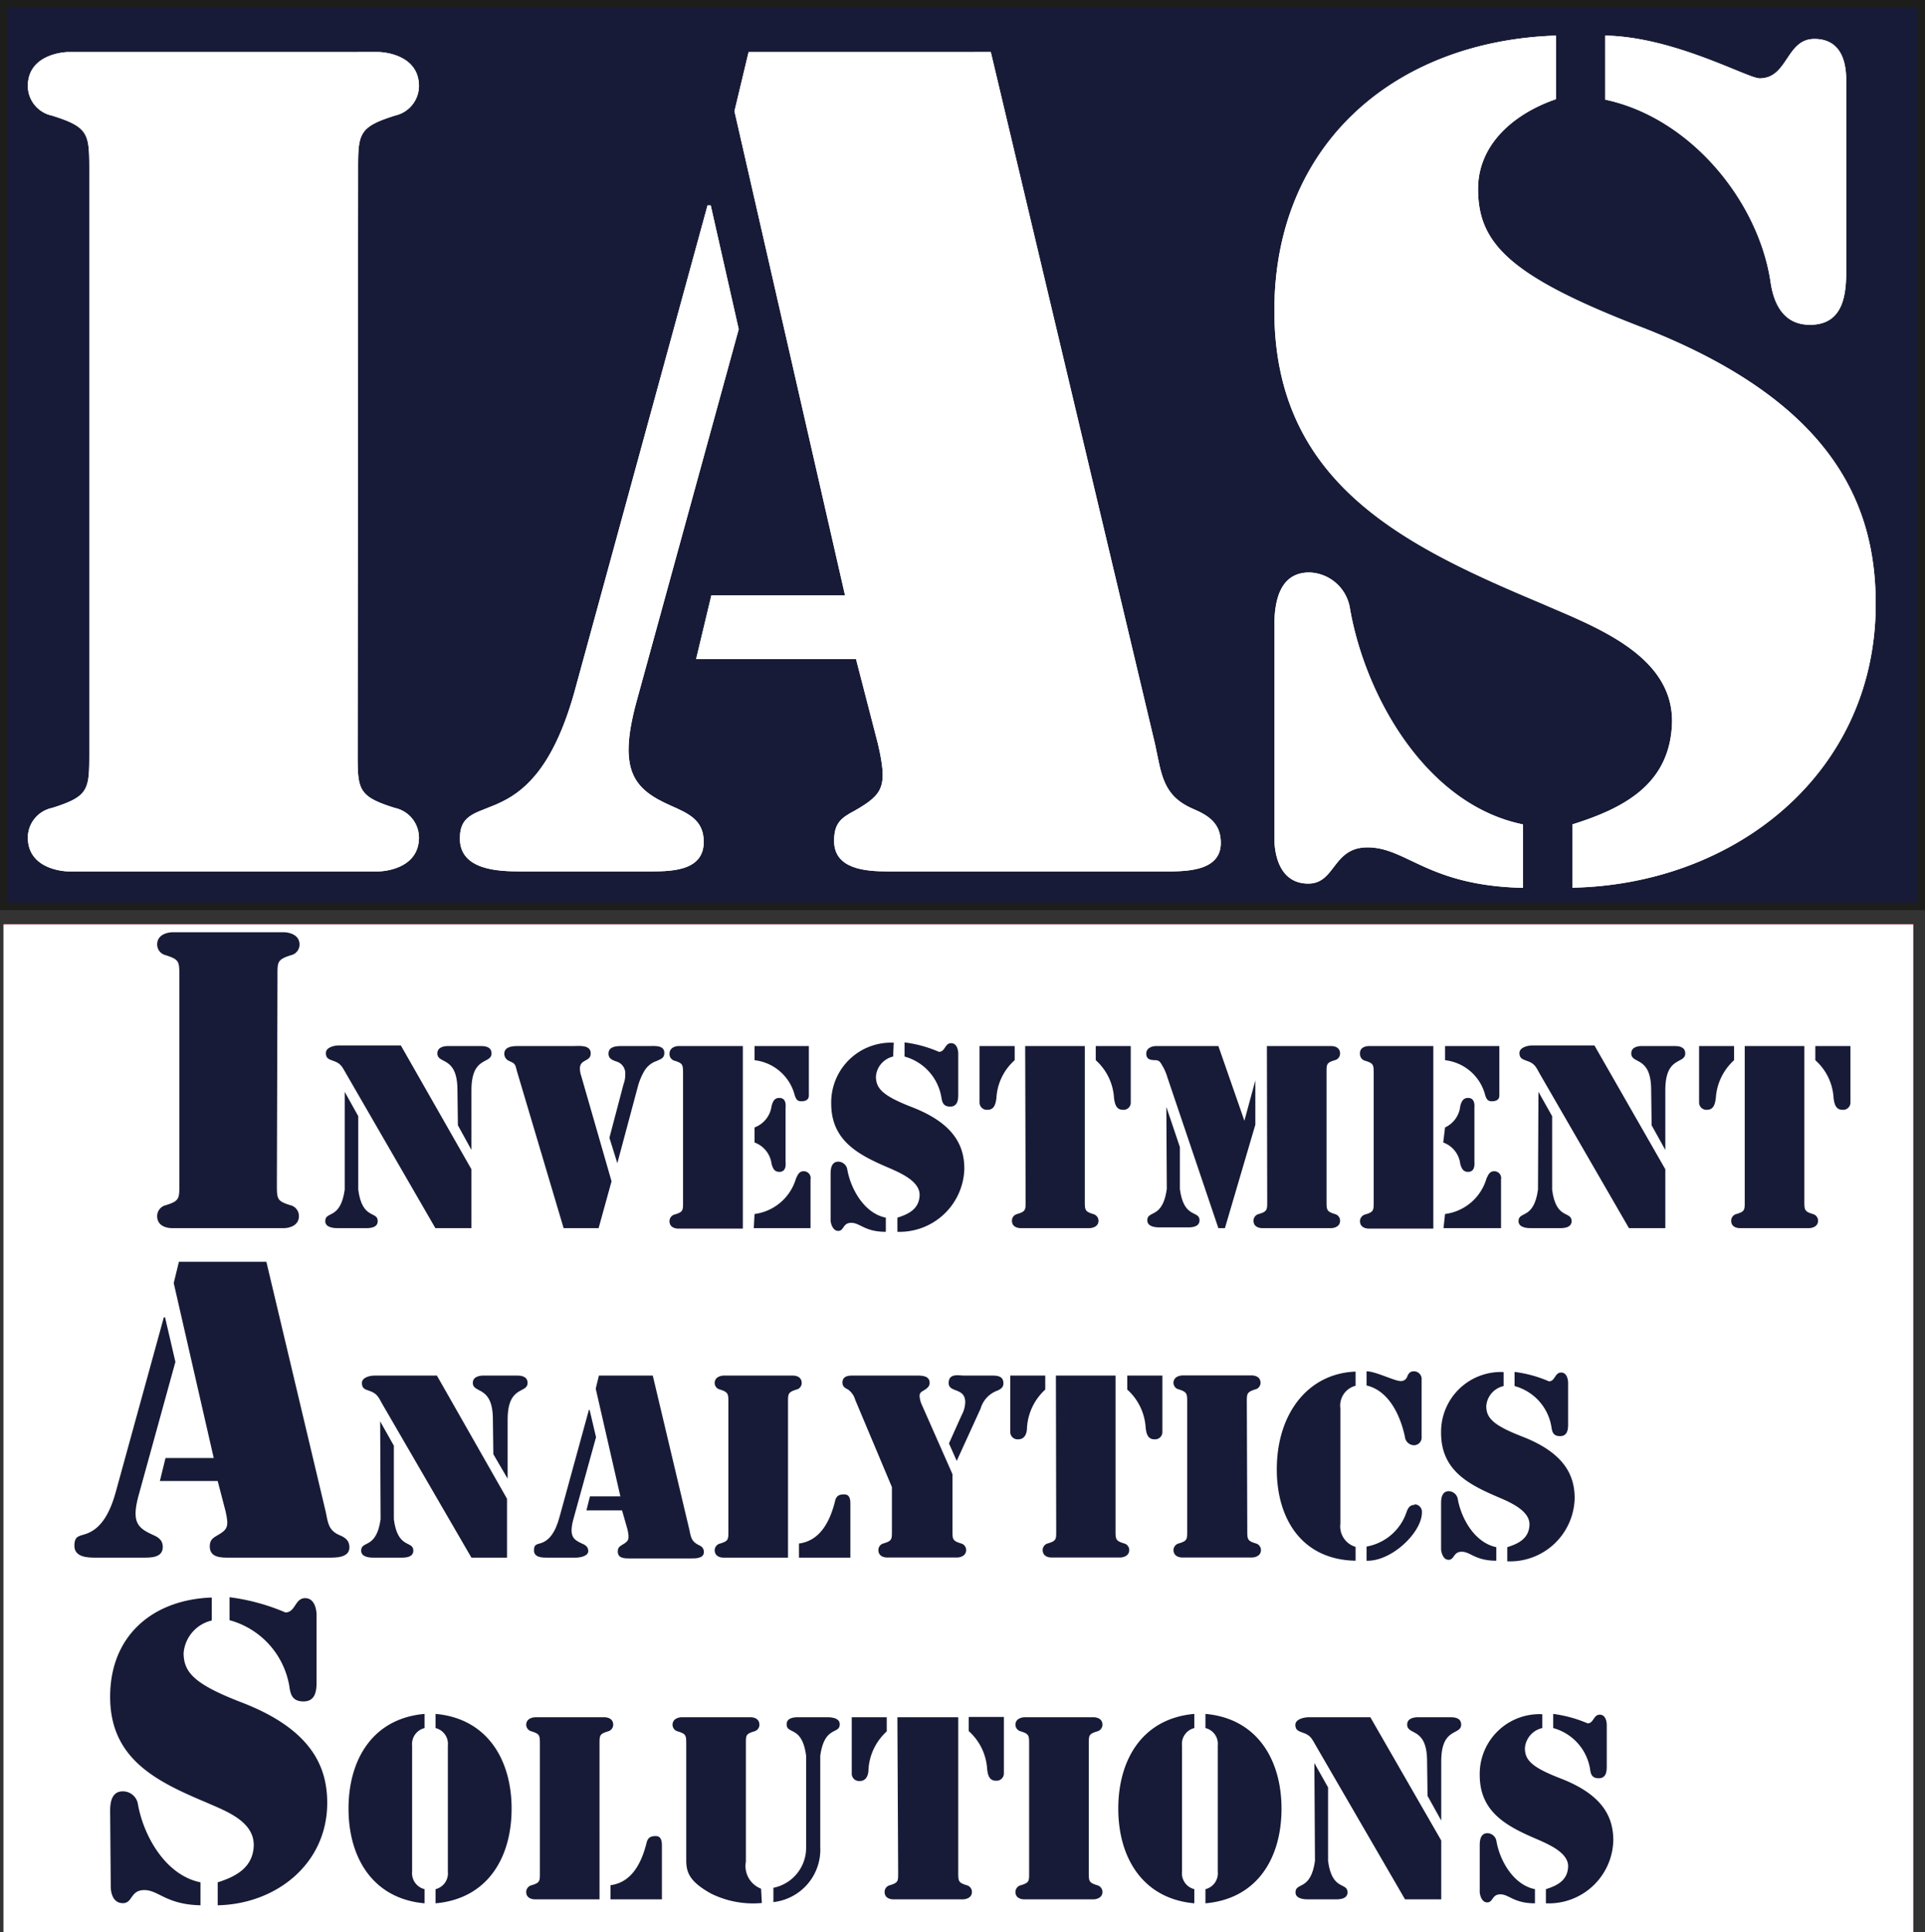 <svg id="Layer_1" data-name="Layer 1" xmlns="http://www.w3.org/2000/svg" viewBox="0 0 126.54 127.01"><rect x="0" y="0" width="126.54" height="127.01" fill="#333333" stroke="none"/><rect x="0.5" y="0.5" width="125.54" height="58.83" fill="#e30613"/><rect x="0.5" y="0.5" width="125.54" height="58.83" fill="none" stroke="#1d1d1b"/><rect x="0.5" y="0.5" width="125.54" height="58.83" fill="#171b37"/><rect x="0.23" y="60.76" width="125.54" height="66.25" fill="#e30613"/><rect x="0.23" y="60.76" width="125.54" height="66.25" fill="#fff"/><path d="M39.52,58.63c0,2.66-.07,3.1,2.45,3.89a2,2,0,0,1,1.58,1.94c0,2.09-2.38,2.23-2.66,2.23H20.51c-.29,0-2.67-.14-2.67-2.23a2,2,0,0,1,1.59-1.94c2.52-.79,2.45-1.23,2.45-3.89V20.9c0-2.67.07-3.1-2.45-3.89a2,2,0,0,1-1.59-1.94c0-2.09,2.38-2.24,2.67-2.24H40.89c.28,0,2.66.15,2.66,2.24A2,2,0,0,1,42,17c-2.52.79-2.45,1.22-2.45,3.89Z" transform="translate(-16.01 -9.41)" fill="#fff"/><path d="M64.57,31.05,57.81,55.68c-1.16,4.39-.15,5.61,2.3,6.69,1.15.51,2.16.94,2.16,2.38,0,2-2.3,1.94-3.75,1.94H50.24c-1.44,0-4-.07-4-2.16,0-1.72,1.23-1.65,2.81-2.44s3.46-2.45,4.82-7.56l8.65-31.62h.21Zm7.71,21.68H61.77l1-4.18h8.79L64.29,16.72l.93-3.89H81.14l10.8,45.51c.43,2,.5,3.39,2.52,4.25,1,.43,1.8.94,1.8,2.23,0,2-2.6,1.87-4,1.87H74.37c-1.44,0-3.53-.14-3.53-2,0-1.15.43-1.51,1.37-2,1.87-1.08,2.16-1.58,1.51-4.39Z" transform="translate(-16.01 -9.41)" fill="#fff"/><path d="M118.29,15.93c-2.74.94-5.12,2.95-5.12,5.9,0,3.53,2,5.69,10.52,9,12.74,4.89,15.62,11.66,15.62,18.28,0,11.17-9.29,18.44-19.94,18.65V63.6c3.45-1.08,6.4-2.67,6.55-6.63.14-4.53-5.19-6.41-8.64-7.92-9.07-3.81-17.5-7.92-17.5-19.22,0-10.95,7.92-17.72,18.51-18.08ZM99.78,50.56c0-1.51.29-3.52,2.3-3.52a2.79,2.79,0,0,1,2.67,2.37c1,5.76,5,12.89,11.37,14.19v4.17c-6.26-.14-7.63-2.66-10.22-2.66-2.3,0-2.09,2.38-3.89,2.38-2.23,0-2.23-2.67-2.23-3Zm37.59-23.25c0,1.65-.29,3.45-2.38,3.45-1.73,0-2.38-1.36-2.59-2.8-.79-5.33-5.26-10.81-10.87-12V11.75c4.53.08,9.36,2.81,10.15,2.81,1.87,0,1.73-2.59,3.6-2.59,2.23,0,2.09,2.45,2.09,3Z" transform="translate(-16.01 -9.41)" fill="#fff"/><path d="M39.52,58.63c0,2.66-.07,3.1,2.45,3.89a2,2,0,0,1,1.58,1.94c0,2.09-2.38,2.23-2.66,2.23H20.51c-.29,0-2.67-.14-2.67-2.23a2,2,0,0,1,1.59-1.94c2.52-.79,2.45-1.23,2.45-3.89V20.9c0-2.67.07-3.1-2.45-3.89a2,2,0,0,1-1.59-1.94c0-2.09,2.38-2.24,2.67-2.24H40.89c.28,0,2.66.15,2.66,2.24A2,2,0,0,1,42,17c-2.52.79-2.45,1.22-2.45,3.89Z" transform="translate(-16.01 -9.41)" fill="#fff"/><path d="M64.57,31.05,57.81,55.68c-1.16,4.39-.15,5.61,2.3,6.69,1.15.51,2.16.94,2.16,2.38,0,2-2.3,1.94-3.75,1.94H50.24c-1.44,0-4-.07-4-2.16,0-1.72,1.23-1.65,2.81-2.44s3.46-2.45,4.82-7.56l8.65-31.62h.21Zm7.71,21.68H61.77l1-4.18h8.79L64.29,16.72l.93-3.89H81.14l10.8,45.51c.43,2,.5,3.39,2.52,4.25,1,.43,1.8.94,1.8,2.23,0,2-2.6,1.87-4,1.87H74.37c-1.44,0-3.53-.14-3.53-2,0-1.15.43-1.51,1.37-2,1.87-1.08,2.16-1.58,1.51-4.39Z" transform="translate(-16.01 -9.41)" fill="#fff"/><path d="M118.29,15.93c-2.74.94-5.12,2.95-5.12,5.9,0,3.53,2,5.69,10.52,9,12.74,4.89,15.62,11.66,15.62,18.28,0,11.17-9.29,18.44-19.94,18.65V63.6c3.45-1.08,6.4-2.67,6.55-6.63.14-4.53-5.19-6.41-8.64-7.92-9.07-3.81-17.5-7.92-17.5-19.22,0-10.95,7.92-17.72,18.51-18.08ZM99.78,50.56c0-1.51.29-3.52,2.3-3.52a2.79,2.79,0,0,1,2.67,2.37c1,5.76,5,12.89,11.37,14.19v4.17c-6.26-.14-7.63-2.66-10.22-2.66-2.3,0-2.09,2.38-3.89,2.38-2.23,0-2.23-2.67-2.23-3Zm37.59-23.25c0,1.65-.29,3.45-2.38,3.45-1.73,0-2.38-1.36-2.59-2.8-.79-5.33-5.26-10.81-10.87-12V11.75c4.53.08,9.36,2.81,10.15,2.81,1.87,0,1.73-2.59,3.6-2.59,2.23,0,2.09,2.45,2.09,3Z" transform="translate(-16.01 -9.41)" fill="#fff"/><path d="M27.54,98.93l-2.45,8.89c-.41,1.59-.05,2,.84,2.42.41.18.78.34.78.86,0,.73-.84.7-1.36.7h-3c-.52,0-1.45,0-1.45-.78s.44-.6,1-.88,1.25-.89,1.74-2.73L26.78,96h.08Zm2.78,7.83h-3.8l.37-1.51h3.17l-2.63-11.5.34-1.4h5.75l3.9,16.43c.15.73.18,1.23.91,1.54.36.15.65.34.65.8,0,.71-.94.68-1.43.68H31.07c-.52,0-1.27,0-1.27-.73,0-.41.16-.54.49-.73.68-.39.78-.57.55-1.58Z" transform="translate(-16.01 -9.41)" fill="#171b37"/><path d="M41,102.84h0l.9,1.6v4.83c.25,2,1.28,1.38,1.28,2.07,0,.49-.66.46-.84.46H40.58c-.18,0-.83,0-.83-.46,0-.69,1-.07,1.28-2.07Zm8.34,5.09v3.87H47l-5.86-10.1c-.25-.45-.33-.69-.86-.87-.27-.09-.48-.15-.48-.51s.48-.48.81-.49h4.12Zm-.93-5.21c0-2.28-1.32-1.68-1.32-2.41,0-.45.53-.48.69-.48H50c.16,0,.69,0,.69.48,0,.73-1.31.13-1.31,2.41v3.89h0L48.44,105Z" transform="translate(-16.01 -9.41)" fill="#171b37"/><path d="M55.19,103.88l-1.51,5.47c-.25,1,0,1.25.52,1.49.25.11.48.21.48.53s-.52.43-.84.43H52c-.32,0-.89,0-.89-.48s.27-.37.62-.54.77-.55,1.07-1.69l1.92-7h.05Zm1.71,4.81H54.56l.23-.92h2l-1.62-7.08.21-.86h3.54l2.4,10.11c.1.45.11.76.56,1,.22.09.4.21.4.49,0,.44-.58.42-.88.42h-4c-.32,0-.78,0-.78-.45,0-.25.1-.33.3-.45.42-.24.48-.35.34-1Z" transform="translate(-16.01 -9.41)" fill="#171b37"/><path d="M67.81,111.8H63.59c-.07,0-.6,0-.6-.5a.46.46,0,0,1,.36-.43c.56-.17.54-.27.54-.86v-8.39c0-.59,0-.69-.54-.87a.44.44,0,0,1-.36-.43c0-.46.53-.49.6-.49h4.53c.06,0,.59,0,.59.49a.44.44,0,0,1-.35.43c-.56.18-.55.28-.55.87Zm.72-.93c1.3-.17,2-1.29,2.37-2.78.08-.36.27-.45.61-.45s.4.3.4.61v3.55H68.53Z" transform="translate(-16.01 -9.41)" fill="#171b37"/><path d="M74.64,107.16l-2.41-5.73a1.26,1.26,0,0,0-.47-.68c-.21-.11-.37-.19-.37-.46,0-.5.52-.46.85-.46h4c.35,0,.88,0,.88.48,0,.24-.18.37-.36.48s-.3.16-.3.38a1.62,1.62,0,0,0,.16.61l2,4.53V110c0,.59,0,.69.55.86a.45.45,0,0,1,.35.43c0,.47-.53.5-.59.5H74.34c-.07,0-.59,0-.59-.5a.45.45,0,0,1,.35-.43c.56-.17.54-.27.54-.86Zm3.75-2.87.83-1.85a1.94,1.94,0,0,0,.24-.85c0-1-1.09-.61-1.09-1.27s.66-.49,1-.49h1.78c.37,0,.82,0,.82.51,0,.27-.18.38-.4.48A1.78,1.78,0,0,0,80.47,102l-1.57,3.44Z" transform="translate(-16.01 -9.41)" fill="#171b37"/><path d="M82.42,99.83h2.3v.92a3.69,3.69,0,0,0-1.2,2.5c0,.35-.13.77-.57.77a.48.48,0,0,1-.53-.46Zm3,0h3.92V110c0,.59,0,.69.55.86a.45.45,0,0,1,.35.43c0,.47-.53.5-.59.5H85.14c-.07,0-.59,0-.59-.5a.45.45,0,0,1,.35-.43c.56-.17.54-.27.54-.86Zm7,3.73a.48.48,0,0,1-.53.46c-.45,0-.53-.42-.57-.77a3.66,3.66,0,0,0-1.21-2.5v-.92h2.31Z" transform="translate(-16.01 -9.41)" fill="#171b37"/><path d="M98,110c0,.59,0,.69.55.86a.46.46,0,0,1,.35.43c0,.47-.53.5-.59.5H93.75c-.07,0-.6,0-.6-.5a.46.46,0,0,1,.36-.43c.56-.17.54-.27.54-.86v-8.39c0-.59,0-.69-.54-.87a.44.44,0,0,1-.36-.43c0-.46.53-.49.6-.49h4.53c.06,0,.59,0,.59.49a.44.44,0,0,1-.35.43c-.56.18-.55.28-.55.87Z" transform="translate(-16.01 -9.41)" fill="#171b37"/><path d="M105.12,112c-3.52-.06-5.18-2.74-5.18-6,0-3.7,2.08-6.32,5.18-6.43v.93a1.34,1.34,0,0,0-1,1.48v7.59a1.4,1.4,0,0,0,1,1.52Zm.72-12.45c.6,0,1.83.64,2.24.64a.43.43,0,0,0,.44-.31c.09-.21.2-.33.43-.33a.51.51,0,0,1,.51.57v3.72a.51.51,0,0,1-.51.57.62.62,0,0,1-.59-.57c-.28-1.3-1-3-2.52-3.36Zm3.16,8.74a.5.5,0,0,1,.48.54c0,1.31-2,3.23-3.64,3.17v-.93a3.4,3.4,0,0,0,2.63-2.27C108.56,108.57,108.66,108.33,109,108.33Z" transform="translate(-16.01 -9.41)" fill="#171b37"/><path d="M114.85,100.52a1.46,1.46,0,0,0-1.14,1.31c0,.78.44,1.26,2.34,2,2.83,1.09,3.47,2.59,3.47,4.06a4.25,4.25,0,0,1-4.43,4.15v-.93c.77-.24,1.43-.59,1.46-1.47s-1.15-1.43-1.92-1.76c-2-.85-3.89-1.76-3.89-4.28a3.93,3.93,0,0,1,4.11-4Zm-4.11,7.69c0-.33.06-.78.51-.78a.62.62,0,0,1,.59.53c.23,1.28,1.12,2.86,2.53,3.15V112c-1.39,0-1.7-.59-2.27-.59s-.47.53-.87.53-.49-.6-.49-.68Zm8.35-5.17c0,.37-.06.77-.53.77s-.52-.3-.57-.62a3.33,3.33,0,0,0-2.42-2.67v-.93a8.19,8.19,0,0,1,2.26.62c.41,0,.38-.58.8-.58s.46.55.46.68Z" transform="translate(-16.01 -9.41)" fill="#171b37"/><path d="M29.93,115.93a2.4,2.4,0,0,0-1.85,2.13c0,1.28.71,2.06,3.8,3.25,4.6,1.77,5.64,4.22,5.64,6.61,0,4-3.35,6.65-7.2,6.73v-1.51c1.25-.39,2.31-1,2.37-2.39.05-1.64-1.88-2.31-3.12-2.86-3.28-1.38-6.32-2.86-6.32-6.94s2.86-6.4,6.68-6.53Zm-6.68,12.51c0-.55.1-1.28.83-1.28a1,1,0,0,1,1,.86c.37,2.08,1.82,4.66,4.11,5.12v1.51c-2.26-.05-2.76-1-3.69-1s-.76.86-1.41.86c-.8,0-.8-1-.8-1.09ZM36.82,120c0,.6-.1,1.25-.86,1.25s-.86-.5-.93-1a5.43,5.43,0,0,0-3.93-4.34v-1.51a13.65,13.65,0,0,1,3.67,1c.67,0,.62-.94,1.3-.94s.75.89.75,1.09Z" transform="translate(-16.01 -9.41)" fill="#171b37"/><path d="M43.92,123a1.08,1.08,0,0,0-.82,1.15v8.29a1.08,1.08,0,0,0,.82,1.15v.93c-3.4-.3-5-3-5-6.22s1.58-5.93,5-6.23Zm.72,10.59a1.07,1.07,0,0,0,.81-1.15v-8.29a1.07,1.07,0,0,0-.81-1.15v-.93c3.39.3,5,3,5,6.23s-1.59,5.92-5,6.22Z" transform="translate(-16.01 -9.41)" fill="#171b37"/><path d="M55.42,134.26H51.2c-.07,0-.6,0-.6-.49a.46.46,0,0,1,.36-.44c.56-.17.54-.27.54-.86v-8.39c0-.59,0-.69-.54-.86a.46.46,0,0,1-.36-.43c0-.47.53-.5.6-.5h4.53c.06,0,.59,0,.59.5a.46.46,0,0,1-.35.43c-.56.17-.55.27-.55.86Zm.72-.93c1.3-.17,2-1.29,2.37-2.78.08-.35.27-.45.61-.45s.4.31.4.61v3.55H56.14Z" transform="translate(-16.01 -9.41)" fill="#171b37"/><path d="M66.09,134.5a6.23,6.23,0,0,1-3.34-.62c-1.44-.8-1.63-1.41-1.63-2.21v-7.59c0-.59,0-.69-.55-.86a.45.45,0,0,1-.35-.43c0-.47.53-.5.59-.5h4.53c.07,0,.59,0,.59.5a.45.45,0,0,1-.35.43c-.56.17-.54.27-.54.86v7.7a1.6,1.6,0,0,0,1,1.78ZM69,124.82c-.26-2-1.28-1.38-1.28-2.07,0-.49.65-.46.83-.46h1.83c.17,0,.83,0,.83.46,0,.69-1,.07-1.28,2.07v6a3.47,3.47,0,0,1-3.08,3.62v-.94A2.68,2.68,0,0,0,69,130.82Z" transform="translate(-16.01 -9.41)" fill="#171b37"/><path d="M72,122.29h2.3v.93a3.67,3.67,0,0,0-1.2,2.49c0,.36-.13.77-.57.77A.48.48,0,0,1,72,126Zm3,0H79v10.18c0,.59,0,.69.55.86a.45.45,0,0,1,.35.44c0,.46-.53.49-.59.49H74.75c-.07,0-.59,0-.59-.49a.45.45,0,0,1,.35-.44c.56-.17.54-.27.54-.86ZM82,126a.48.48,0,0,1-.53.46c-.45,0-.53-.41-.57-.77a3.64,3.64,0,0,0-1.21-2.49v-.93H82Z" transform="translate(-16.01 -9.41)" fill="#171b37"/><path d="M87.58,132.47c0,.59,0,.69.55.86a.46.46,0,0,1,.35.44c0,.46-.53.49-.59.49H83.36c-.07,0-.6,0-.6-.49a.46.46,0,0,1,.36-.44c.56-.17.54-.27.54-.86v-8.39c0-.59,0-.69-.54-.86a.46.46,0,0,1-.36-.43c0-.47.53-.5.6-.5h4.53c.06,0,.59,0,.59.5a.46.46,0,0,1-.35.43c-.56.17-.55.27-.55.86Z" transform="translate(-16.01 -9.41)" fill="#171b37"/><path d="M94.52,123a1.07,1.07,0,0,0-.81,1.15v8.29a1.07,1.07,0,0,0,.81,1.15v.93c-3.39-.3-5-3-5-6.22s1.58-5.93,5-6.23Zm.73,10.59a1.07,1.07,0,0,0,.81-1.15v-8.29a1.07,1.07,0,0,0-.81-1.15v-.93c3.39.3,5,3,5,6.23s-1.58,5.92-5,6.22Z" transform="translate(-16.01 -9.41)" fill="#171b37"/><path d="M102.41,125.3h0l.9,1.6v4.83c.26,2,1.28,1.38,1.28,2.07,0,.49-.66.46-.83.46H102c-.17,0-.83,0-.83-.46,0-.69,1-.07,1.28-2.07Zm8.34,5.09v3.87h-2.38l-5.86-10.1c-.26-.45-.34-.69-.87-.86-.27-.1-.48-.16-.48-.51s.48-.48.82-.5h4.11Zm-.93-5.2c0-2.29-1.31-1.68-1.31-2.42,0-.45.53-.48.69-.48h2.18c.16,0,.68,0,.68.48,0,.74-1.31.13-1.31,2.42v3.89h0l-.9-1.62Z" transform="translate(-16.01 -9.41)" fill="#171b37"/><path d="M117.39,123a1.47,1.47,0,0,0-1.14,1.31c0,.79.43,1.26,2.34,2,2.83,1.09,3.47,2.59,3.47,4.07a4.24,4.24,0,0,1-4.43,4.14v-.93c.77-.24,1.42-.59,1.46-1.47s-1.16-1.42-1.92-1.76c-2-.85-3.89-1.76-3.89-4.27a3.93,3.93,0,0,1,4.11-4Zm-4.11,7.7c0-.34.06-.79.51-.79a.62.62,0,0,1,.59.53c.22,1.28,1.12,2.87,2.53,3.15v.93c-1.39,0-1.7-.59-2.27-.59s-.47.53-.87.53-.49-.59-.49-.67Zm8.35-5.17c0,.37-.06.77-.53.77s-.53-.31-.57-.63a3.35,3.35,0,0,0-2.42-2.67v-.93a8.57,8.57,0,0,1,2.26.62c.41,0,.38-.57.8-.57s.46.54.46.67Z" transform="translate(-16.01 -9.41)" fill="#171b37"/><path d="M34.21,87.23c0,1,0,1.12.88,1.4a.73.73,0,0,1,.57.71c0,.75-.85.8-1,.8H27.34c-.1,0-1,0-1-.8a.74.74,0,0,1,.57-.71c.91-.28.89-.44.89-1.4V73.6c0-1,0-1.11-.89-1.4a.73.73,0,0,1-.57-.7c0-.75.86-.81,1-.81H34.7c.11,0,1,.06,1,.81a.72.72,0,0,1-.57.7c-.91.29-.88.44-.88,1.4Z" transform="translate(-16.01 -9.41)" fill="#171b37"/><path d="M38.67,81.18h0l.89,1.6v4.83c.26,2,1.28,1.38,1.28,2.07,0,.49-.65.46-.83.46H38.23c-.18,0-.84,0-.84-.46,0-.69,1-.07,1.28-2.07ZM47,86.27v3.87H44.63L38.77,80c-.26-.45-.34-.69-.86-.86-.28-.1-.48-.16-.48-.51s.48-.49.81-.5h4.12Zm-.92-5.2c0-2.29-1.32-1.68-1.32-2.42,0-.45.53-.48.69-.48h2.18c.16,0,.69,0,.69.48,0,.74-1.32.13-1.32,2.42V85h0l-.89-1.62Z" transform="translate(-16.01 -9.41)" fill="#171b37"/><path d="M55.36,90.14h-2.3L50,79.85c-.13-.46-.08-.51-.52-.7a.51.51,0,0,1-.32-.47c0-.53.68-.51,1-.51H53.7c.37,0,1.14-.1,1.14.48s-.71.35-.71,1a1.48,1.48,0,0,0,.08.46l2,6.95Zm.71-5.94L57,80.67a1.71,1.71,0,0,0,.11-.63.81.81,0,0,0-.6-.86c-.28-.1-.5-.2-.5-.51,0-.5.58-.5.91-.5h1.76c.36,0,1-.07,1,.45,0,.35-.23.4-.5.53a1.49,1.49,0,0,0-.81.65,4.1,4.1,0,0,0-.44,1.07l-1.34,5h0Z" transform="translate(-16.01 -9.41)" fill="#171b37"/><path d="M60.61,78.17h4.23v12H60.61c-.06,0-.59,0-.59-.49a.45.45,0,0,1,.35-.44c.56-.17.54-.27.54-.86V80c0-.59,0-.69-.54-.86a.45.45,0,0,1-.35-.43C60,78.2,60.55,78.17,60.61,78.17Zm5,0h3.57v3.25c0,.08,0,.38-.5.38-.27,0-.35-.16-.43-.4a3.09,3.09,0,0,0-2.64-2.3Zm0,5.35a1.74,1.74,0,0,0,1.12-1.41c.08-.28.17-.53.51-.53.5,0,.41.57.41.7v3.46c0,.13.09.7-.41.7-.34,0-.43-.25-.51-.52a1.72,1.72,0,0,0-1.12-1.41Zm0,5.69a3.28,3.28,0,0,0,2.72-2.32c.11-.24.21-.49.49-.49a.45.45,0,0,1,.47.54v3.2H65.56Z" transform="translate(-16.01 -9.41)" fill="#171b37"/><path d="M74.72,78.86a1.46,1.46,0,0,0-1.13,1.31c0,.78.43,1.26,2.33,2,2.84,1.09,3.48,2.59,3.48,4.07A4.26,4.26,0,0,1,75,90.38v-.93c.77-.24,1.43-.59,1.46-1.47s-1.15-1.42-1.92-1.76c-2-.85-3.89-1.76-3.89-4.27a3.93,3.93,0,0,1,4.11-4Zm-4.11,7.7c0-.34.06-.79.51-.79a.61.61,0,0,1,.59.53c.23,1.28,1.12,2.87,2.53,3.15v.93c-1.39,0-1.69-.59-2.27-.59s-.46.53-.86.53-.5-.59-.5-.67ZM79,81.39c0,.36-.07.76-.53.76s-.53-.3-.58-.62a3.35,3.35,0,0,0-2.42-2.67v-.93a8.19,8.19,0,0,1,2.26.62c.42,0,.38-.57.8-.57s.47.54.47.67Z" transform="translate(-16.01 -9.41)" fill="#171b37"/><path d="M80.4,78.17h2.31v.93a3.58,3.58,0,0,0-1.2,2.49c-.05.36-.13.77-.58.77a.48.48,0,0,1-.53-.46Zm3,0h3.92V88.35c0,.59,0,.69.54.86a.46.46,0,0,1,.36.44c0,.46-.53.49-.6.49H83.12c-.06,0-.59,0-.59-.49a.45.45,0,0,1,.35-.44c.56-.17.55-.27.55-.86Zm6.94,3.73a.47.47,0,0,1-.52.46c-.45,0-.53-.41-.58-.77a3.62,3.62,0,0,0-1.2-2.49v-.93h2.3Z" transform="translate(-16.01 -9.41)" fill="#171b37"/><path d="M92,78.17H96.1l1.71,4.91h0l.72-2.65h0v2.91l-2,6.8H96.1l-3.35-9.91a3.46,3.46,0,0,0-.28-.68c-.15-.24-.21-.44-.48-.45s-.63,0-.63-.43S91.84,78.17,92,78.17Zm.68,4h0l.89,2.64v2.75c.26,2,1.29,1.38,1.29,2.07,0,.49-.66.46-.84.46H92.26c-.18,0-.83,0-.83-.46,0-.69,1-.07,1.28-2.07Zm6.61-4h4.22c.07,0,.59,0,.59.5a.45.45,0,0,1-.35.43c-.56.17-.54.27-.54.86v8.39c0,.59,0,.69.54.86a.45.45,0,0,1,.35.44c0,.46-.52.49-.59.49H99c-.06,0-.59,0-.59-.49a.45.45,0,0,1,.35-.44c.56-.17.55-.27.55-.86Z" transform="translate(-16.01 -9.41)" fill="#171b37"/><path d="M106,78.17h4.23v12H106c-.06,0-.59,0-.59-.49a.45.45,0,0,1,.35-.44c.56-.17.55-.27.55-.86V80c0-.59,0-.69-.55-.86a.45.45,0,0,1-.35-.43C105.36,78.2,105.89,78.17,106,78.17Zm5,0h3.57v3.25c0,.08,0,.38-.5.38-.27,0-.35-.16-.43-.4a3.08,3.08,0,0,0-2.64-2.3Zm0,5.35A1.73,1.73,0,0,0,112,82.11c.08-.28.18-.53.51-.53.5,0,.42.57.42.7v3.46c0,.13.08.7-.42.7-.33,0-.43-.25-.51-.52a1.7,1.7,0,0,0-1.12-1.41Zm0,5.69a3.27,3.27,0,0,0,2.72-2.32c.11-.24.21-.49.5-.49a.45.45,0,0,1,.46.54v3.2H110.9Z" transform="translate(-16.01 -9.41)" fill="#171b37"/><path d="M117.14,81.18h0l.9,1.6v4.83c.25,2,1.28,1.38,1.28,2.07,0,.49-.66.46-.84.46h-1.82c-.18,0-.83,0-.83-.46,0-.69,1-.07,1.28-2.07Zm8.34,5.09v3.87h-2.39L117.23,80c-.25-.45-.33-.69-.86-.86-.27-.1-.48-.16-.48-.51s.48-.49.82-.5h4.11Zm-.93-5.2c0-2.29-1.31-1.68-1.31-2.42,0-.45.52-.48.68-.48h2.18c.16,0,.69,0,.69.48,0,.74-1.31.13-1.31,2.42V85h0l-.9-1.62Z" transform="translate(-16.01 -9.41)" fill="#171b37"/><path d="M127.7,78.17H130v.93a3.67,3.67,0,0,0-1.2,2.49c-.05.36-.13.77-.58.77a.48.48,0,0,1-.52-.46Zm3,0h3.92V88.35c0,.59,0,.69.55.86a.45.45,0,0,1,.35.44c0,.46-.53.49-.59.49h-4.53c-.07,0-.59,0-.59-.49a.45.45,0,0,1,.35-.44c.56-.17.54-.27.54-.86Zm6.95,3.73a.48.48,0,0,1-.53.46c-.45,0-.53-.41-.58-.77a3.58,3.58,0,0,0-1.2-2.49v-.93h2.31Z" transform="translate(-16.01 -9.41)" fill="#171b37"/></svg>